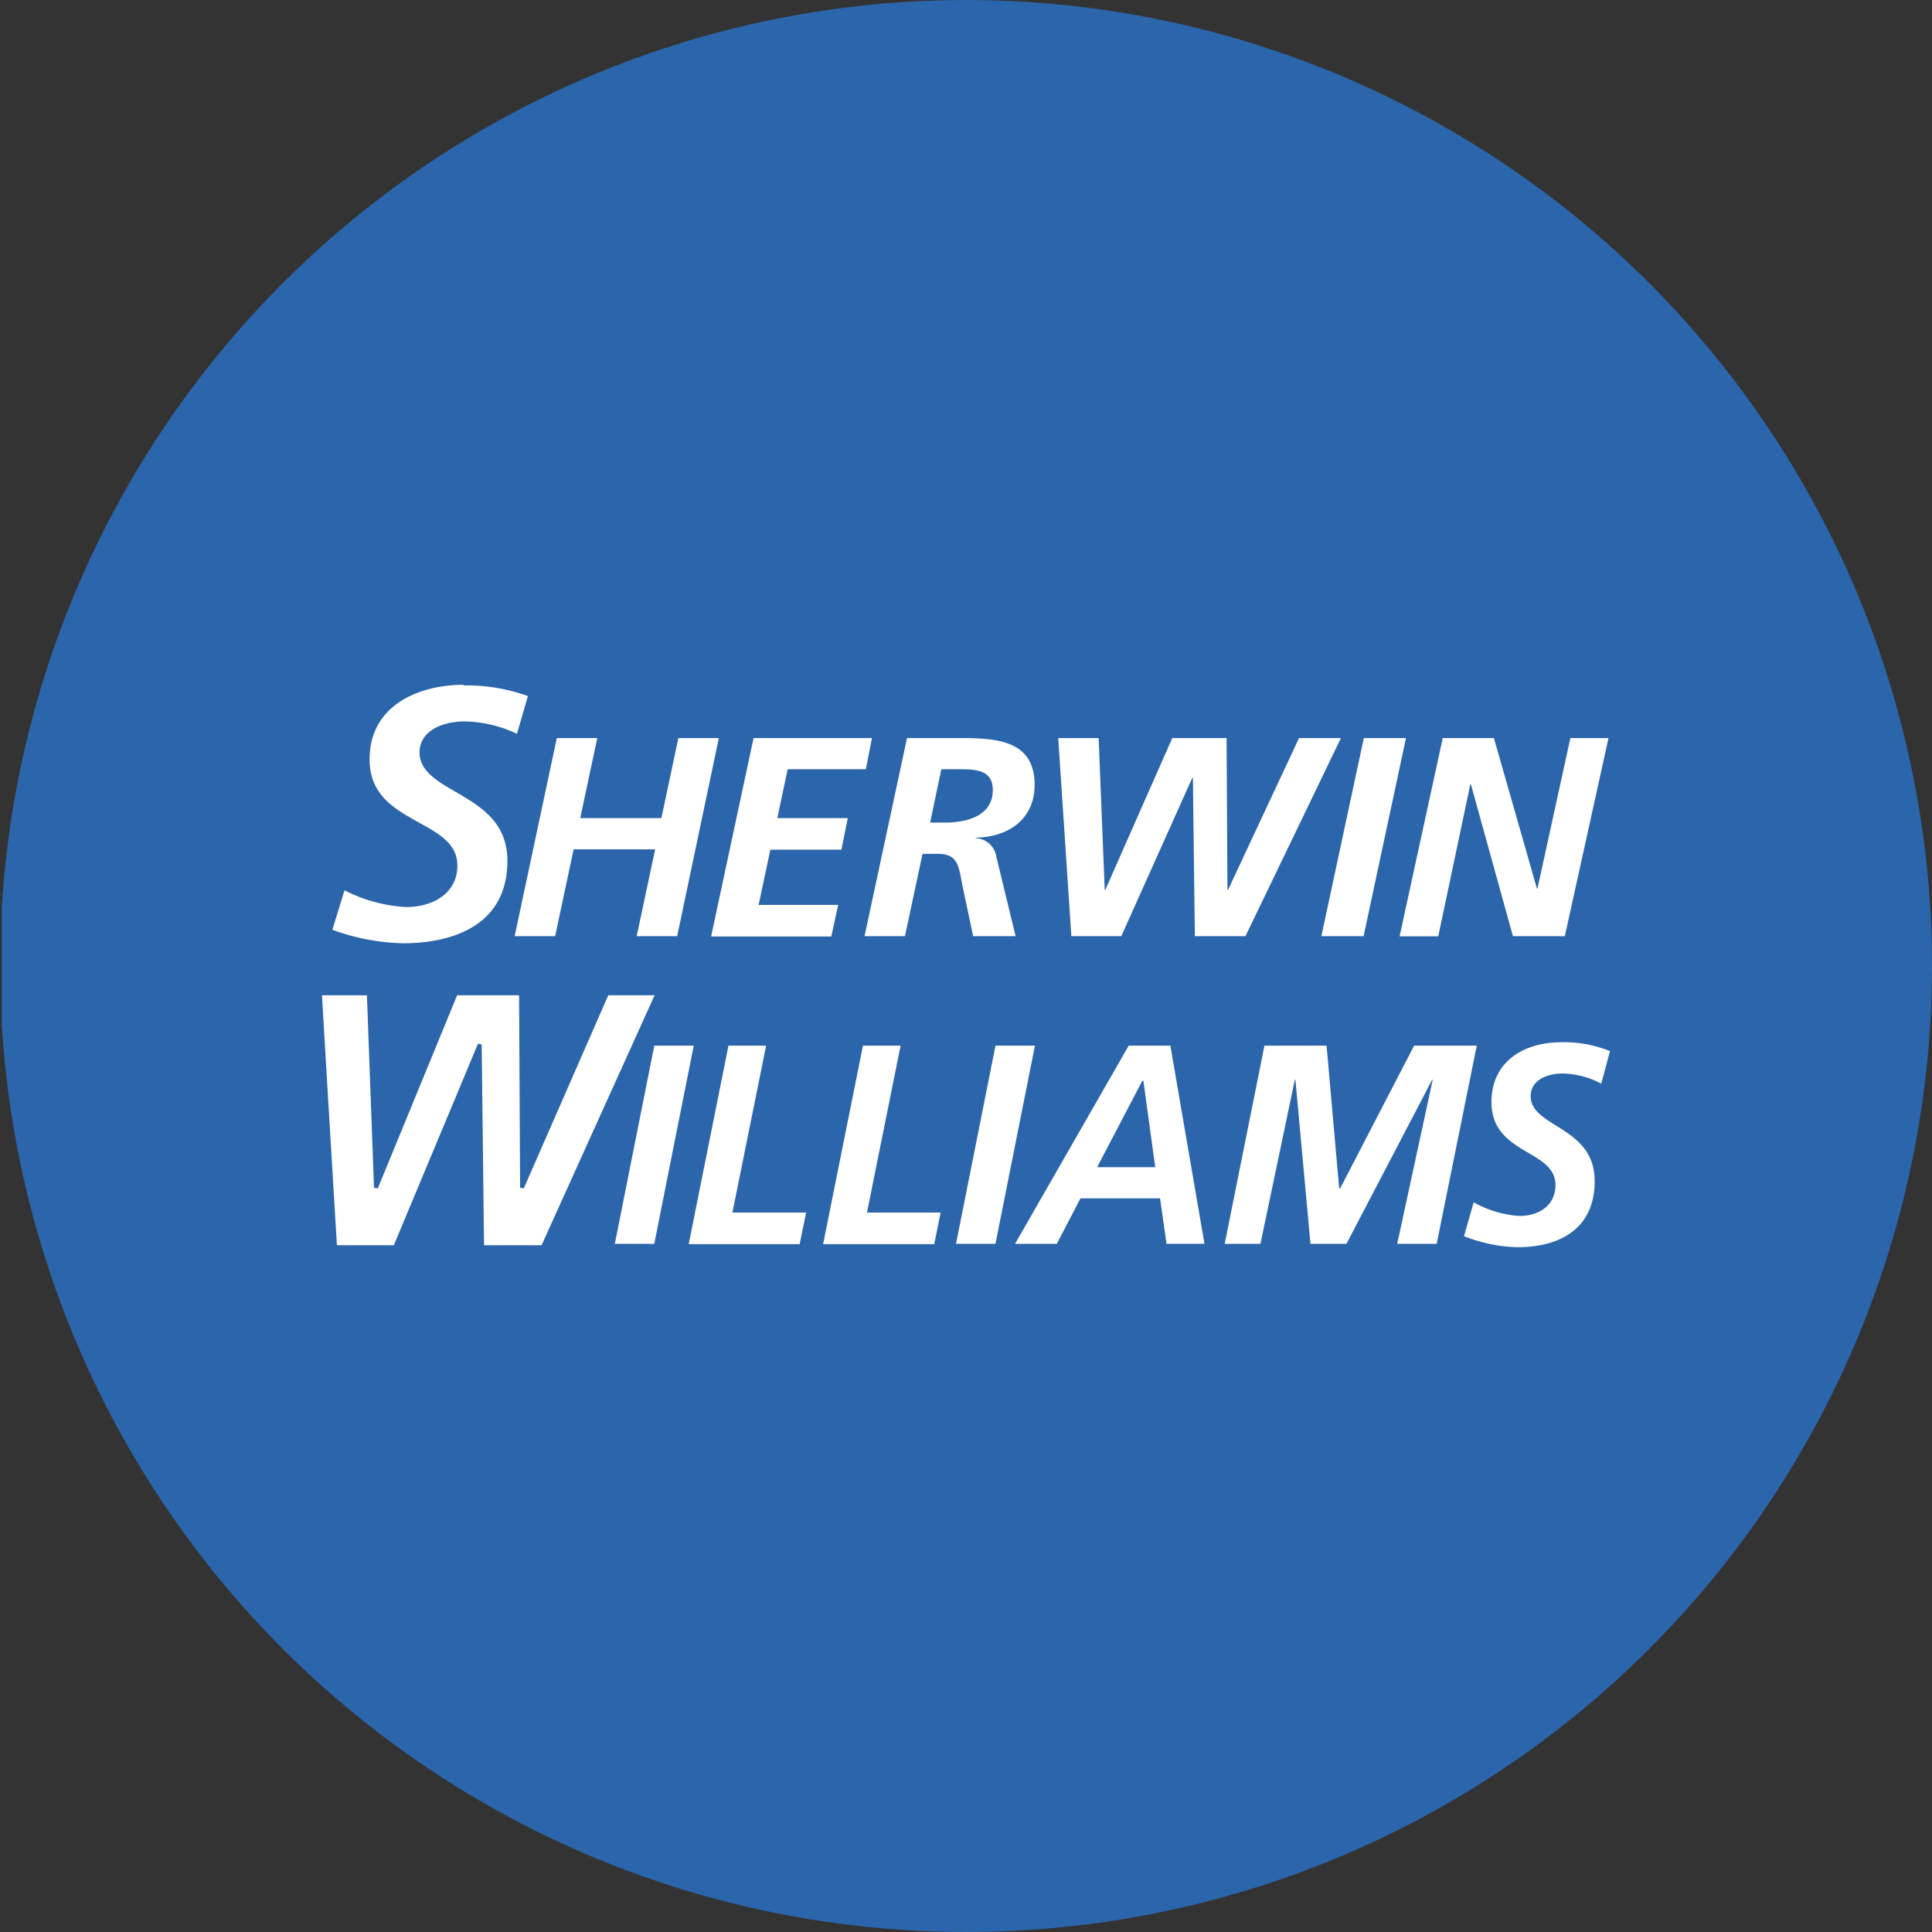 <?xml version='1.0' encoding='utf-8'?>
<svg xmlns="http://www.w3.org/2000/svg" viewBox="0 0 300 300" width="300" height="300">
  <rect x="0" y="0" width="300" height="300" fill="#333333" stroke="none"/>
  <defs><clipPath id="bz_circular_clip"><circle cx="150.0" cy="150.0" r="150.0" /></clipPath></defs><g clip-path="url(#bz_circular_clip)"><rect x="0.28" width="300" height="300" fill="#2b65ab" />
  <g>
    <path d="M71.974,106.333c-6.728,0-14.584,3.039-14.584,11.582,0,5.564,3.885,7.697,7.647,9.805,3.076,1.691,5.981,3.284,5.981,6.667,0,4.461-3.971,6.459-7.917,6.459a23.726,23.726,0,0,1-9.608-2.598c-.172.564-1.704,5.552-1.875,6.128a33.801,33.801,0,0,0,11.03,2.096c4.902,0,16.141-1.226,16.141-12.819,0-6.03-4.277-8.505-8.052-10.699-2.868-1.667-5.589-3.236-5.589-6.128,0-3.321,3.53-4.804,7.01-4.804a19.609,19.609,0,0,1,8.113,1.924l1.704-5.858a28.041,28.041,0,0,0-9.988-1.655" fill="#fff" />
    <path d="M86.461,114.606h6.287l-2.647,12.427h12.599l2.635-12.427h6.287l-6.471,30.762H98.863l2.868-13.481H89.071l-2.868,13.481H79.916Z" fill="#fff" />
    <path d="M117.014,114.606h18.384l-.944,4.841H122.308l-1.605,7.586h10.944l-.993,4.902h-11.03l-1.826,8.579H130.152l-1.066,4.902H110.42Z" fill="#fff" />
    <path d="M144.43,127.731h2.28c3.37,0,7.451-1.005,7.451-5.062,0-3.223-2.831-3.223-5.38-3.223H146.17Zm-3.591-13.126h7.353c5.785,0,12.464-.086,12.464,7.268,0,5.294-4.032,8.113-9.143,8.199v.086a3.346,3.346,0,0,1,3.187,2.831l3.003,12.378h-6.594l-1.532-7.231c-.711-3.26-.539-5.552-3.946-5.552h-2.378l-2.733,12.783h-6.275Z" fill="#fff" />
    <path d="M164.321,114.606h6.275l.944,23.58h.086l10.405-23.58h8.432l.135,23.58h.086l11.03-23.58h6.508l-14.829,30.762h-7.856l-.306-24.597h-.086l-11.03,24.597h-7.758Z" fill="#fff" />
    <path d="M211.775,114.606h6.545l-6.581,30.762h-6.557Z" fill="#fff" />
    <path d="M224.03,114.606h7.942l6.679,23.359h.086l5.111-23.359h5.919L242.99,145.367h-8.064l-6.52-23.555h-.098l-4.976,23.58h-6.005Z" fill="#fff" />
    <path d="M81.338,184.524l-.576-.098s-.159-29.413-.159-29.879H70.982l-12.317,29.977-.588-.086s-1.091-29.414-1.103-29.892H50c0,.502,2.292,38.36,2.316,38.814h8.836l13.065-31.276.576.098s.368,30.7.368,31.178h8.934c.135-.282,17.244-38.14,17.55-38.814H94.451c-.135.282-13.114,29.977-13.114,29.977" fill="#fff" />
    <path d="M101.596,162.366h6.128l-6.128,30.774H95.469Z" fill="#fff" />
    <path d="M113.117,162.366h5.846l-5.233,25.921h11.447l-1.005,4.902H106.94Z" fill="#fff" />
    <path d="M134,162.366h5.846l-5.221,25.921H146.06l-.993,4.902h-17.256Z" fill="#fff" />
    <path d="M154.577,162.366h6.128l-6.128,30.774H148.45Z" fill="#fff" />
    <path d="M170.363,181.24h9.02l-1.838-13.408h-.172Zm4.902-18.874h6.471l5.295,30.774h-5.895l-1.005-7.059H167.777L164.1,193.14h-6.483Z" fill="#fff" />
    <path d="M196.345,162.366H205.99l1.961,22.17h.147l11.484-22.17h9.731l-6.226,30.774h-6.128l5.515-25.48h-.086l-13.31,25.48H203.49L201.149,167.66h-.086L195.72,193.14h-5.552Z" fill="#fff" />
    <path d="M248.64,168.273a13.297,13.297,0,0,0-6.054-1.581c-2.083,0-4.902.882-4.902,3.517,0,4.902,9.939,4.633,9.939,13.187,0,7.537-5.601,10.27-11.986,10.27a23.8,23.8,0,0,1-8.309-1.716l1.508-5.258a16.583,16.583,0,0,0,7.133,2.12c2.807,0,5.564-1.495,5.564-4.804,0-5.552-9.939-4.67-9.939-12.868,0-6.483,5.258-9.302,10.846-9.302A19.241,19.241,0,0,1,250,163.212Z" fill="#fff" />
  </g>
</g></svg>
